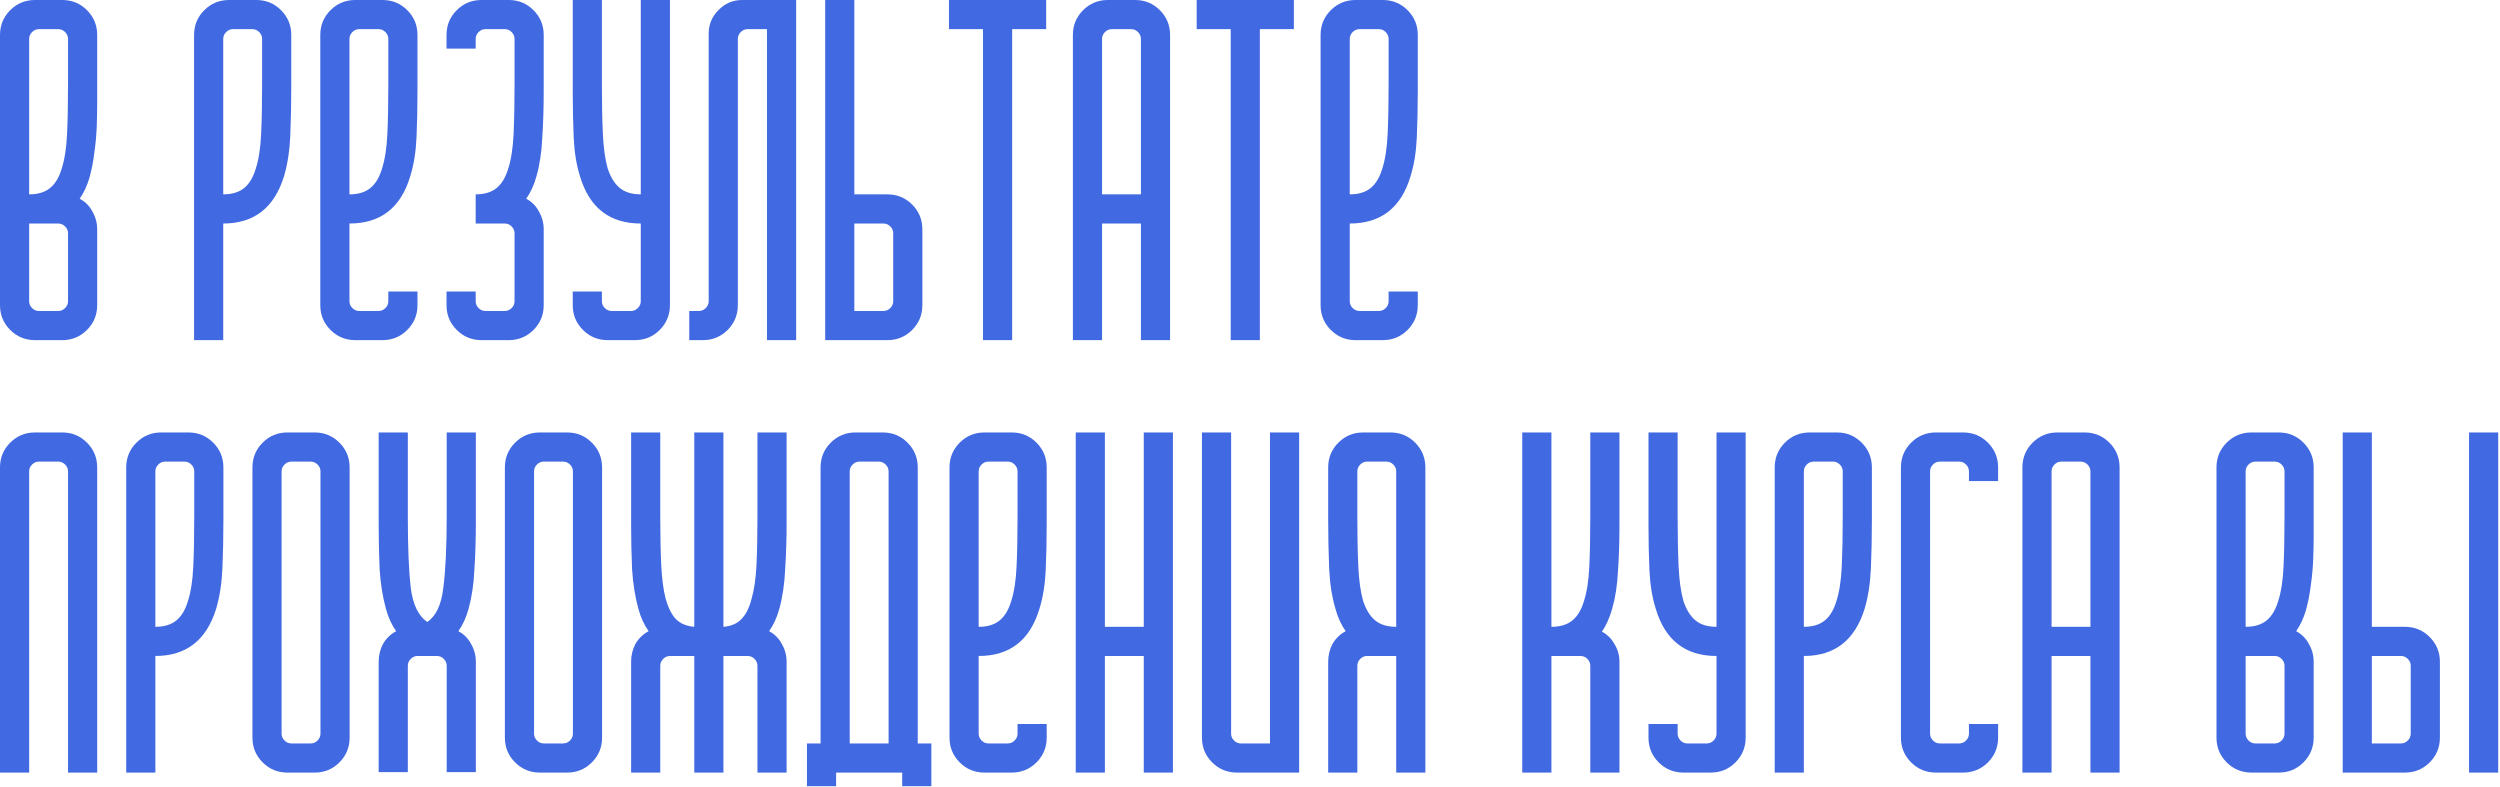<?xml version="1.0" encoding="UTF-8"?> <svg xmlns="http://www.w3.org/2000/svg" width="1029" height="324" viewBox="0 0 1029 324" fill="none"> <path d="M0 125.6V14.4C0 10.4 1.4 7 4.2 4.2C7 1.4 10.4 -9.53674e-06 14.4 -9.53674e-06H25.6C29.6 -9.53674e-06 33 1.4 35.8 4.2C38.6 7 40 10.4 40 14.4V42.8C40 45.6 39.933 48.8 39.8 52.4C39.667 55.867 39.333 59.4 38.8 63C38.4 66.467 37.733 69.867 36.8 73.2C35.867 76.4 34.533 79.267 32.8 81.8C35.067 83 36.8 84.733 38 87C39.333 89.267 40 91.733 40 94.4V125.6C40 129.6 38.6 133 35.8 135.8C33 138.6 29.6 140 25.6 140H14.4C10.4 140 7 138.6 4.2 135.8C1.4 133 0 129.6 0 125.6ZM28 34.6V16C28 14.933 27.6 14 26.8 13.2C26 12.4 25.067 12 24 12H16C14.933 12 14 12.4 13.2 13.2C12.4 14 12 14.933 12 16V80C15.6 80 18.467 79.133 20.6 77.4C22.733 75.667 24.333 73 25.4 69.4C26.6 65.667 27.333 60.933 27.6 55.2C27.867 49.467 28 42.6 28 34.6ZM16 128H24C25.067 128 26 127.6 26.8 126.8C27.6 126 28 125.067 28 124V96C28 94.933 27.6 94 26.8 93.2C26 92.4 25.067 92 24 92H12V124C12 125.067 12.4 126 13.2 126.8C14 127.6 14.933 128 16 128ZM79.883 14.4C79.883 10.4 81.283 7 84.083 4.2C86.883 1.4 90.283 -9.53674e-06 94.283 -9.53674e-06H105.483C109.483 -9.53674e-06 112.883 1.4 115.683 4.2C118.483 7 119.883 10.4 119.883 14.4V35.8C119.883 42.733 119.749 49.4 119.483 55.8C119.216 62.067 118.349 67.667 116.883 72.6C112.883 85.533 104.549 92 91.883 92V140H79.883V14.4ZM91.883 80C95.483 80 98.35 79.133 100.483 77.4C102.616 75.667 104.216 73 105.283 69.4C106.483 65.667 107.216 60.933 107.483 55.2C107.749 49.467 107.883 42.6 107.883 34.6V16C107.883 14.933 107.483 14 106.683 13.2C105.883 12.4 104.949 12 103.883 12H95.883C94.816 12 93.883 12.4 93.083 13.2C92.283 14 91.883 14.933 91.883 16V80ZM131.836 125.6V14.4C131.836 10.4 133.236 7 136.036 4.2C138.836 1.4 142.236 -9.53674e-06 146.236 -9.53674e-06H157.436C161.436 -9.53674e-06 164.836 1.4 167.636 4.2C170.436 7 171.836 10.4 171.836 14.4V37.4C171.836 44.2 171.703 50.6 171.436 56.6C171.169 62.6 170.303 67.933 168.836 72.6C164.969 85.533 156.636 92 143.836 92V124C143.836 125.067 144.236 126 145.036 126.8C145.836 127.6 146.769 128 147.836 128H155.836C156.903 128 157.836 127.6 158.636 126.8C159.436 126 159.836 125.067 159.836 124V120H171.836V125.6C171.836 129.6 170.436 133 167.636 135.8C164.836 138.6 161.436 140 157.436 140H146.236C142.236 140 138.836 138.6 136.036 135.8C133.236 133 131.836 129.6 131.836 125.6ZM143.836 80C147.436 80 150.303 79.133 152.436 77.4C154.569 75.667 156.169 73 157.236 69.4C158.436 65.667 159.169 60.933 159.436 55.2C159.703 49.467 159.836 42.6 159.836 34.6V16C159.836 14.933 159.436 14 158.636 13.2C157.836 12.4 156.903 12 155.836 12H147.836C146.769 12 145.836 12.4 145.036 13.2C144.236 14 143.836 14.933 143.836 16V80ZM183.789 125.6V120H195.789V124C195.789 125.067 196.189 126 196.989 126.8C197.789 127.6 198.722 128 199.789 128H207.789C208.856 128 209.789 127.6 210.589 126.8C211.389 126 211.789 125.067 211.789 124V96C211.789 94.933 211.389 94 210.589 93.2C209.789 92.4 208.856 92 207.789 92H195.789V80C199.389 80 202.256 79.133 204.389 77.4C206.522 75.667 208.122 73 209.189 69.4C210.389 65.667 211.122 60.933 211.389 55.2C211.656 49.467 211.789 42.6 211.789 34.6V16C211.789 14.933 211.389 14 210.589 13.2C209.789 12.4 208.856 12 207.789 12H199.789C198.722 12 197.789 12.4 196.989 13.2C196.189 14 195.789 14.933 195.789 16V20H183.789V14.4C183.789 10.4 185.189 7 187.989 4.2C190.789 1.4 194.189 -9.53674e-06 198.189 -9.53674e-06H209.389C213.389 -9.53674e-06 216.789 1.4 219.589 4.2C222.389 7 223.789 10.4 223.789 14.4V37.8C223.789 44.467 223.589 50.8 223.189 56.8C222.922 62.667 222.122 67.933 220.789 72.6C219.856 76.067 218.456 79.133 216.589 81.8C218.856 83 220.589 84.733 221.789 87C223.122 89.267 223.789 91.733 223.789 94.4V125.6C223.789 129.6 222.389 133 219.589 135.8C216.789 138.6 213.389 140 209.389 140H198.189C194.189 140 190.789 138.6 187.989 135.8C185.189 133 183.789 129.6 183.789 125.6ZM247.742 -9.53674e-06V34.6C247.742 42.6 247.876 49.467 248.142 55.2C248.409 60.933 249.076 65.667 250.142 69.4C251.342 73 253.009 75.667 255.142 77.4C257.276 79.133 260.142 80 263.742 80V-9.53674e-06H275.742V125.6C275.742 129.6 274.342 133 271.542 135.8C268.742 138.6 265.342 140 261.342 140H250.142C246.142 140 242.742 138.6 239.942 135.8C237.142 133 235.742 129.6 235.742 125.6V120H247.742V124C247.742 125.067 248.142 126 248.942 126.8C249.742 127.6 250.676 128 251.742 128H259.742C260.809 128 261.742 127.6 262.542 126.8C263.342 126 263.742 125.067 263.742 124V92C250.942 92 242.609 85.533 238.742 72.6C237.276 67.933 236.409 62.667 236.142 56.8C235.876 50.8 235.742 44.467 235.742 37.8V-9.53674e-06H247.742ZM287.695 128C288.762 128 289.695 127.6 290.495 126.8C291.295 126 291.695 125.067 291.695 124V13.8C291.695 10.067 293.029 6.867 295.695 4.2C298.362 1.4 301.629 -9.53674e-06 305.495 -9.53674e-06H327.695V140H315.695V12H307.695C306.629 12 305.695 12.4 304.895 13.2C304.095 14 303.695 14.933 303.695 16V125.6C303.695 129.6 302.295 133 299.495 135.8C296.695 138.6 293.295 140 289.295 140H283.695V128H287.695ZM339.648 -9.53674e-06H351.648V80H365.248C369.248 80 372.648 81.4 375.448 84.2C378.248 87 379.648 90.4 379.648 94.4V125.6C379.648 129.6 378.248 133 375.448 135.8C372.648 138.6 369.248 140 365.248 140H339.648V-9.53674e-06ZM363.648 128C364.715 128 365.648 127.6 366.448 126.8C367.248 126 367.648 125.067 367.648 124V96C367.648 94.933 367.248 94 366.448 93.2C365.648 92.4 364.715 92 363.648 92H351.648V128H363.648ZM390.602 12V-9.53674e-06H430.602V12H416.602V140H404.602V12H390.602ZM441.602 14.4C441.602 10.4 443.002 7 445.802 4.2C448.602 1.4 452.002 -9.53674e-06 456.002 -9.53674e-06H467.202C471.202 -9.53674e-06 474.602 1.4 477.402 4.2C480.202 7 481.602 10.4 481.602 14.4V140H469.602V92H453.602V140H441.602V14.4ZM469.602 80V16C469.602 14.933 469.202 14 468.402 13.2C467.602 12.4 466.668 12 465.602 12H457.602C456.535 12 455.602 12.4 454.802 13.2C454.002 14 453.602 14.933 453.602 16V80H469.602ZM492.555 12V-9.53674e-06H532.555V12H518.555V140H506.555V12H492.555ZM543.555 125.6V14.4C543.555 10.4 544.955 7 547.755 4.2C550.555 1.4 553.955 -9.53674e-06 557.955 -9.53674e-06H569.155C573.155 -9.53674e-06 576.555 1.4 579.355 4.2C582.155 7 583.555 10.4 583.555 14.4V37.4C583.555 44.2 583.421 50.6 583.155 56.6C582.888 62.6 582.021 67.933 580.555 72.6C576.688 85.533 568.355 92 555.555 92V124C555.555 125.067 555.955 126 556.755 126.8C557.555 127.6 558.488 128 559.555 128H567.555C568.621 128 569.555 127.6 570.355 126.8C571.155 126 571.555 125.067 571.555 124V120H583.555V125.6C583.555 129.6 582.155 133 579.355 135.8C576.555 138.6 573.155 140 569.155 140H557.955C553.955 140 550.555 138.6 547.755 135.8C544.955 133 543.555 129.6 543.555 125.6ZM555.555 80C559.155 80 562.021 79.133 564.155 77.4C566.288 75.667 567.888 73 568.955 69.4C570.155 65.667 570.888 60.933 571.155 55.2C571.421 49.467 571.555 42.6 571.555 34.6V16C571.555 14.933 571.155 14 570.355 13.2C569.555 12.4 568.621 12 567.555 12H559.555C558.488 12 557.555 12.4 556.755 13.2C555.955 14 555.555 14.933 555.555 16V80ZM0 318V192.4C0 188.4 1.4 185 4.2 182.2C7 179.4 10.4 178 14.4 178H25.6C29.6 178 33 179.4 35.8 182.2C38.6 185 40 188.4 40 192.4V318H28V194C28 192.933 27.6 192 26.8 191.2C26 190.4 25.067 190 24 190H16C14.933 190 14 190.4 13.2 191.2C12.4 192 12 192.933 12 194V318H0ZM51.953 192.4C51.953 188.4 53.353 185 56.153 182.2C58.953 179.4 62.353 178 66.353 178H77.553C81.553 178 84.953 179.4 87.753 182.2C90.553 185 91.953 188.4 91.953 192.4V213.8C91.953 220.733 91.82 227.4 91.553 233.8C91.287 240.067 90.42 245.667 88.953 250.6C84.953 263.533 76.62 270 63.953 270V318H51.953V192.4ZM63.953 258C67.553 258 70.42 257.133 72.553 255.4C74.686 253.667 76.287 251 77.353 247.4C78.553 243.667 79.287 238.933 79.553 233.2C79.82 227.467 79.953 220.6 79.953 212.6V194C79.953 192.933 79.553 192 78.753 191.2C77.953 190.4 77.02 190 75.953 190H67.953C66.886 190 65.953 190.4 65.153 191.2C64.353 192 63.953 192.933 63.953 194V258ZM118.306 178H129.506C133.506 178 136.906 179.4 139.706 182.2C142.506 185 143.906 188.4 143.906 192.4V303.6C143.906 307.6 142.506 311 139.706 313.8C136.906 316.6 133.506 318 129.506 318H118.306C114.306 318 110.906 316.6 108.106 313.8C105.306 311 103.906 307.6 103.906 303.6V192.4C103.906 188.4 105.306 185 108.106 182.2C110.906 179.4 114.306 178 118.306 178ZM119.906 306H127.906C128.973 306 129.906 305.6 130.706 304.8C131.506 304 131.906 303.067 131.906 302V194C131.906 192.933 131.506 192 130.706 191.2C129.906 190.4 128.973 190 127.906 190H119.906C118.84 190 117.906 190.4 117.106 191.2C116.306 192 115.906 192.933 115.906 194V302C115.906 303.067 116.306 304 117.106 304.8C117.906 305.6 118.84 306 119.906 306ZM155.859 178H167.859V212.6C167.859 225.133 168.259 234.933 169.059 242C169.993 248.933 172.259 253.6 175.859 256C179.459 253.6 181.659 248.933 182.459 242C183.393 234.933 183.859 225.133 183.859 212.6V178H195.859V215.2C195.859 222 195.659 228.4 195.259 234.4C194.993 240.4 194.193 245.8 192.859 250.6C191.926 254.067 190.526 257.133 188.659 259.8C190.926 261 192.659 262.733 193.859 265C195.193 267.267 195.859 269.733 195.859 272.4V317.8H183.859V274C183.859 272.933 183.459 272 182.659 271.2C181.859 270.4 180.926 270 179.859 270H171.859C170.793 270 169.859 270.4 169.059 271.2C168.259 272 167.859 272.933 167.859 274V317.8H155.859V272.4C155.859 269.733 156.459 267.267 157.659 265C158.993 262.733 160.793 261 163.059 259.8C161.193 257.133 159.793 254.067 158.859 250.6C157.526 245.8 156.659 240.4 156.259 234.4C155.993 228.4 155.859 222 155.859 215.2V178ZM222.213 178H233.413C237.413 178 240.813 179.4 243.613 182.2C246.413 185 247.813 188.4 247.813 192.4V303.6C247.813 307.6 246.413 311 243.613 313.8C240.813 316.6 237.413 318 233.413 318H222.213C218.213 318 214.813 316.6 212.013 313.8C209.213 311 207.812 307.6 207.812 303.6V192.4C207.812 188.4 209.213 185 212.013 182.2C214.813 179.4 218.213 178 222.213 178ZM223.813 306H231.813C232.879 306 233.813 305.6 234.613 304.8C235.413 304 235.813 303.067 235.813 302V194C235.813 192.933 235.413 192 234.613 191.2C233.813 190.4 232.879 190 231.813 190H223.813C222.746 190 221.813 190.4 221.012 191.2C220.213 192 219.813 192.933 219.813 194V302C219.813 303.067 220.213 304 221.012 304.8C221.813 305.6 222.746 306 223.813 306ZM259.766 318V272.4C259.766 269.733 260.366 267.267 261.566 265C262.899 262.733 264.699 261 266.966 259.8C265.099 257.133 263.699 254.067 262.766 250.6C261.432 245.8 260.566 240.4 260.166 234.4C259.899 228.4 259.766 222 259.766 215.2V178H271.766V212.6C271.766 220.333 271.899 227 272.166 232.6C272.432 238.067 273.032 242.667 273.966 246.4C275.032 250.133 276.432 252.933 278.166 254.8C280.032 256.667 282.566 257.733 285.766 258V178H297.766V258C300.966 257.733 303.432 256.667 305.166 254.8C307.032 252.933 308.432 250.133 309.366 246.4C310.432 242.667 311.099 238.067 311.366 232.6C311.632 227 311.766 220.333 311.766 212.6V178H323.766V215.2C323.766 222 323.566 228.4 323.166 234.4C322.899 240.4 322.099 245.8 320.766 250.6C319.832 254.067 318.432 257.133 316.566 259.8C318.832 261 320.566 262.733 321.766 265C323.099 267.267 323.766 269.733 323.766 272.4V318H311.766V274C311.766 272.933 311.366 272 310.566 271.2C309.766 270.4 308.832 270 307.766 270H297.766V318H285.766V270H275.766C274.699 270 273.766 270.4 272.966 271.2C272.166 272 271.766 272.933 271.766 274V318H259.766ZM332.142 323.6V306H337.742V192.4C337.742 188.4 339.142 185 341.942 182.2C344.742 179.4 348.142 178 352.142 178H363.342C367.342 178 370.742 179.4 373.542 182.2C376.342 185 377.742 188.4 377.742 192.4V306H383.342V323.6H371.342V318H344.142V323.6H332.142ZM365.742 306V194C365.742 192.933 365.342 192 364.542 191.2C363.742 190.4 362.809 190 361.742 190H353.742C352.676 190 351.742 190.4 350.942 191.2C350.142 192 349.742 192.933 349.742 194V306H365.742ZM390.82 303.6V192.4C390.82 188.4 392.22 185 395.02 182.2C397.82 179.4 401.22 178 405.22 178H416.42C420.42 178 423.82 179.4 426.62 182.2C429.42 185 430.82 188.4 430.82 192.4V215.4C430.82 222.2 430.687 228.6 430.42 234.6C430.154 240.6 429.287 245.933 427.82 250.6C423.954 263.533 415.62 270 402.82 270V302C402.82 303.067 403.22 304 404.02 304.8C404.82 305.6 405.754 306 406.82 306H414.82C415.887 306 416.82 305.6 417.62 304.8C418.42 304 418.82 303.067 418.82 302V298H430.82V303.6C430.82 307.6 429.42 311 426.62 313.8C423.82 316.6 420.42 318 416.42 318H405.22C401.22 318 397.82 316.6 395.02 313.8C392.22 311 390.82 307.6 390.82 303.6ZM402.82 258C406.42 258 409.287 257.133 411.42 255.4C413.554 253.667 415.154 251 416.22 247.4C417.42 243.667 418.154 238.933 418.42 233.2C418.687 227.467 418.82 220.6 418.82 212.6V194C418.82 192.933 418.42 192 417.62 191.2C416.82 190.4 415.887 190 414.82 190H406.82C405.754 190 404.82 190.4 404.02 191.2C403.22 192 402.82 192.933 402.82 194V258ZM442.773 178H454.773V258H470.773V178H482.773V258V318H470.773V270H454.773V318H442.773V178ZM494.727 178H506.727V302C506.727 303.067 507.127 304 507.927 304.8C508.727 305.6 509.66 306 510.727 306H522.727V178H534.727V318H509.127C505.127 318 501.727 316.6 498.927 313.8C496.127 311 494.727 307.6 494.727 303.6V178ZM546.68 272.4C546.68 269.733 547.28 267.267 548.48 265C549.813 262.733 551.613 261 553.88 259.8C552.013 257.133 550.613 254.067 549.68 250.6C548.213 245.667 547.346 240.067 547.08 233.8C546.813 227.4 546.68 220.733 546.68 213.8V192.4C546.68 188.4 548.08 185 550.88 182.2C553.68 179.4 557.08 178 561.08 178H572.28C576.28 178 579.68 179.4 582.48 182.2C585.28 185 586.68 188.4 586.68 192.4V318H574.68V270H562.68C561.613 270 560.68 270.4 559.88 271.2C559.08 272 558.68 272.933 558.68 274V318H546.68V272.4ZM558.68 212.6C558.68 220.6 558.813 227.467 559.08 233.2C559.346 238.933 560.013 243.667 561.08 247.4C562.28 251 563.946 253.667 566.08 255.4C568.213 257.133 571.08 258 574.68 258V194C574.68 192.933 574.28 192 573.48 191.2C572.68 190.4 571.746 190 570.68 190H562.68C561.613 190 560.68 190.4 559.88 191.2C559.08 192 558.68 192.933 558.68 194V212.6ZM638.563 178V258C642.163 258 645.029 257.133 647.163 255.4C649.296 253.667 650.896 251 651.963 247.4C653.163 243.667 653.896 238.933 654.163 233.2C654.429 227.467 654.563 220.6 654.563 212.6V178H666.563V216.8C666.563 223.2 666.363 229.267 665.963 235C665.696 240.733 664.896 245.933 663.563 250.6C662.496 254.333 661.096 257.467 659.363 260C661.629 261.2 663.363 262.933 664.563 265.2C665.896 267.333 666.563 269.733 666.563 272.4V318H654.563V274C654.563 272.933 654.163 272 653.363 271.2C652.563 270.4 651.629 270 650.563 270H638.563V318H626.562V178H638.563ZM690.516 178V212.6C690.516 220.6 690.649 227.467 690.916 233.2C691.182 238.933 691.849 243.667 692.916 247.4C694.116 251 695.782 253.667 697.916 255.4C700.049 257.133 702.916 258 706.516 258V178H718.516V303.6C718.516 307.6 717.116 311 714.316 313.8C711.516 316.6 708.116 318 704.116 318H692.916C688.916 318 685.516 316.6 682.716 313.8C679.916 311 678.516 307.6 678.516 303.6V298H690.516V302C690.516 303.067 690.916 304 691.716 304.8C692.516 305.6 693.449 306 694.516 306H702.516C703.582 306 704.516 305.6 705.316 304.8C706.116 304 706.516 303.067 706.516 302V270C693.716 270 685.382 263.533 681.516 250.6C680.049 245.933 679.182 240.667 678.916 234.8C678.649 228.8 678.516 222.467 678.516 215.8V178H690.516ZM730.469 192.4C730.469 188.4 731.869 185 734.669 182.2C737.469 179.4 740.869 178 744.869 178H756.069C760.069 178 763.469 179.4 766.269 182.2C769.069 185 770.469 188.4 770.469 192.4V213.8C770.469 220.733 770.335 227.4 770.069 233.8C769.802 240.067 768.935 245.667 767.469 250.6C763.469 263.533 755.135 270 742.469 270V318H730.469V192.4ZM742.469 258C746.069 258 748.935 257.133 751.069 255.4C753.202 253.667 754.802 251 755.869 247.4C757.069 243.667 757.802 238.933 758.069 233.2C758.335 227.467 758.469 220.6 758.469 212.6V194C758.469 192.933 758.069 192 757.269 191.2C756.469 190.4 755.535 190 754.469 190H746.469C745.402 190 744.469 190.4 743.669 191.2C742.869 192 742.469 192.933 742.469 194V258ZM782.422 303.6V192.4C782.422 188.4 783.822 185 786.622 182.2C789.422 179.4 792.822 178 796.822 178H808.022C812.022 178 815.422 179.4 818.222 182.2C821.022 185 822.422 188.4 822.422 192.4V198H810.422V194C810.422 192.933 810.022 192 809.222 191.2C808.422 190.4 807.489 190 806.422 190H798.422C797.355 190 796.422 190.4 795.622 191.2C794.822 192 794.422 192.933 794.422 194V302C794.422 303.067 794.822 304 795.622 304.8C796.422 305.6 797.355 306 798.422 306H806.422C807.489 306 808.422 305.6 809.222 304.8C810.022 304 810.422 303.067 810.422 302V298H822.422V303.6C822.422 307.6 821.022 311 818.222 313.8C815.422 316.6 812.022 318 808.022 318H796.822C792.822 318 789.422 316.6 786.622 313.8C783.822 311 782.422 307.6 782.422 303.6ZM832.422 192.4C832.422 188.4 833.822 185 836.622 182.2C839.422 179.4 842.822 178 846.822 178H858.022C862.022 178 865.422 179.4 868.222 182.2C871.022 185 872.422 188.4 872.422 192.4V318H860.422V270H844.422V318H832.422V192.4ZM860.422 258V194C860.422 192.933 860.022 192 859.222 191.2C858.422 190.4 857.489 190 856.422 190H848.422C847.355 190 846.422 190.4 845.622 191.2C844.822 192 844.422 192.933 844.422 194V258H860.422ZM912.305 303.6V192.4C912.305 188.4 913.705 185 916.505 182.2C919.305 179.4 922.705 178 926.705 178H937.905C941.905 178 945.305 179.4 948.105 182.2C950.905 185 952.305 188.4 952.305 192.4V220.8C952.305 223.6 952.238 226.8 952.105 230.4C951.971 233.867 951.638 237.4 951.105 241C950.705 244.467 950.038 247.867 949.105 251.2C948.171 254.4 946.838 257.267 945.105 259.8C947.371 261 949.105 262.733 950.305 265C951.638 267.267 952.305 269.733 952.305 272.4V303.6C952.305 307.6 950.905 311 948.105 313.8C945.305 316.6 941.905 318 937.905 318H926.705C922.705 318 919.305 316.6 916.505 313.8C913.705 311 912.305 307.6 912.305 303.6ZM940.305 212.6V194C940.305 192.933 939.905 192 939.105 191.2C938.305 190.4 937.371 190 936.305 190H928.305C927.238 190 926.305 190.4 925.505 191.2C924.705 192 924.305 192.933 924.305 194V258C927.905 258 930.771 257.133 932.905 255.4C935.038 253.667 936.638 251 937.705 247.4C938.905 243.667 939.638 238.933 939.905 233.2C940.171 227.467 940.305 220.6 940.305 212.6ZM928.305 306H936.305C937.371 306 938.305 305.6 939.105 304.8C939.905 304 940.305 303.067 940.305 302V274C940.305 272.933 939.905 272 939.105 271.2C938.305 270.4 937.371 270 936.305 270H924.305V302C924.305 303.067 924.705 304 925.505 304.8C926.305 305.6 927.238 306 928.305 306ZM989.858 258C993.858 258 997.258 259.4 1000.06 262.2C1002.86 265 1004.26 268.4 1004.26 272.4V303.6C1004.26 307.6 1002.86 311 1000.06 313.8C997.258 316.6 993.858 318 989.858 318H964.258V178H976.258V258H989.858ZM992.258 274C992.258 272.933 991.858 272 991.058 271.2C990.258 270.4 989.324 270 988.258 270H976.258V306H988.258C989.324 306 990.258 305.6 991.058 304.8C991.858 304 992.258 303.067 992.258 302V274ZM1028.26 318H1016.26V178H1028.26V318Z" fill="#4169E1"></path> </svg> 